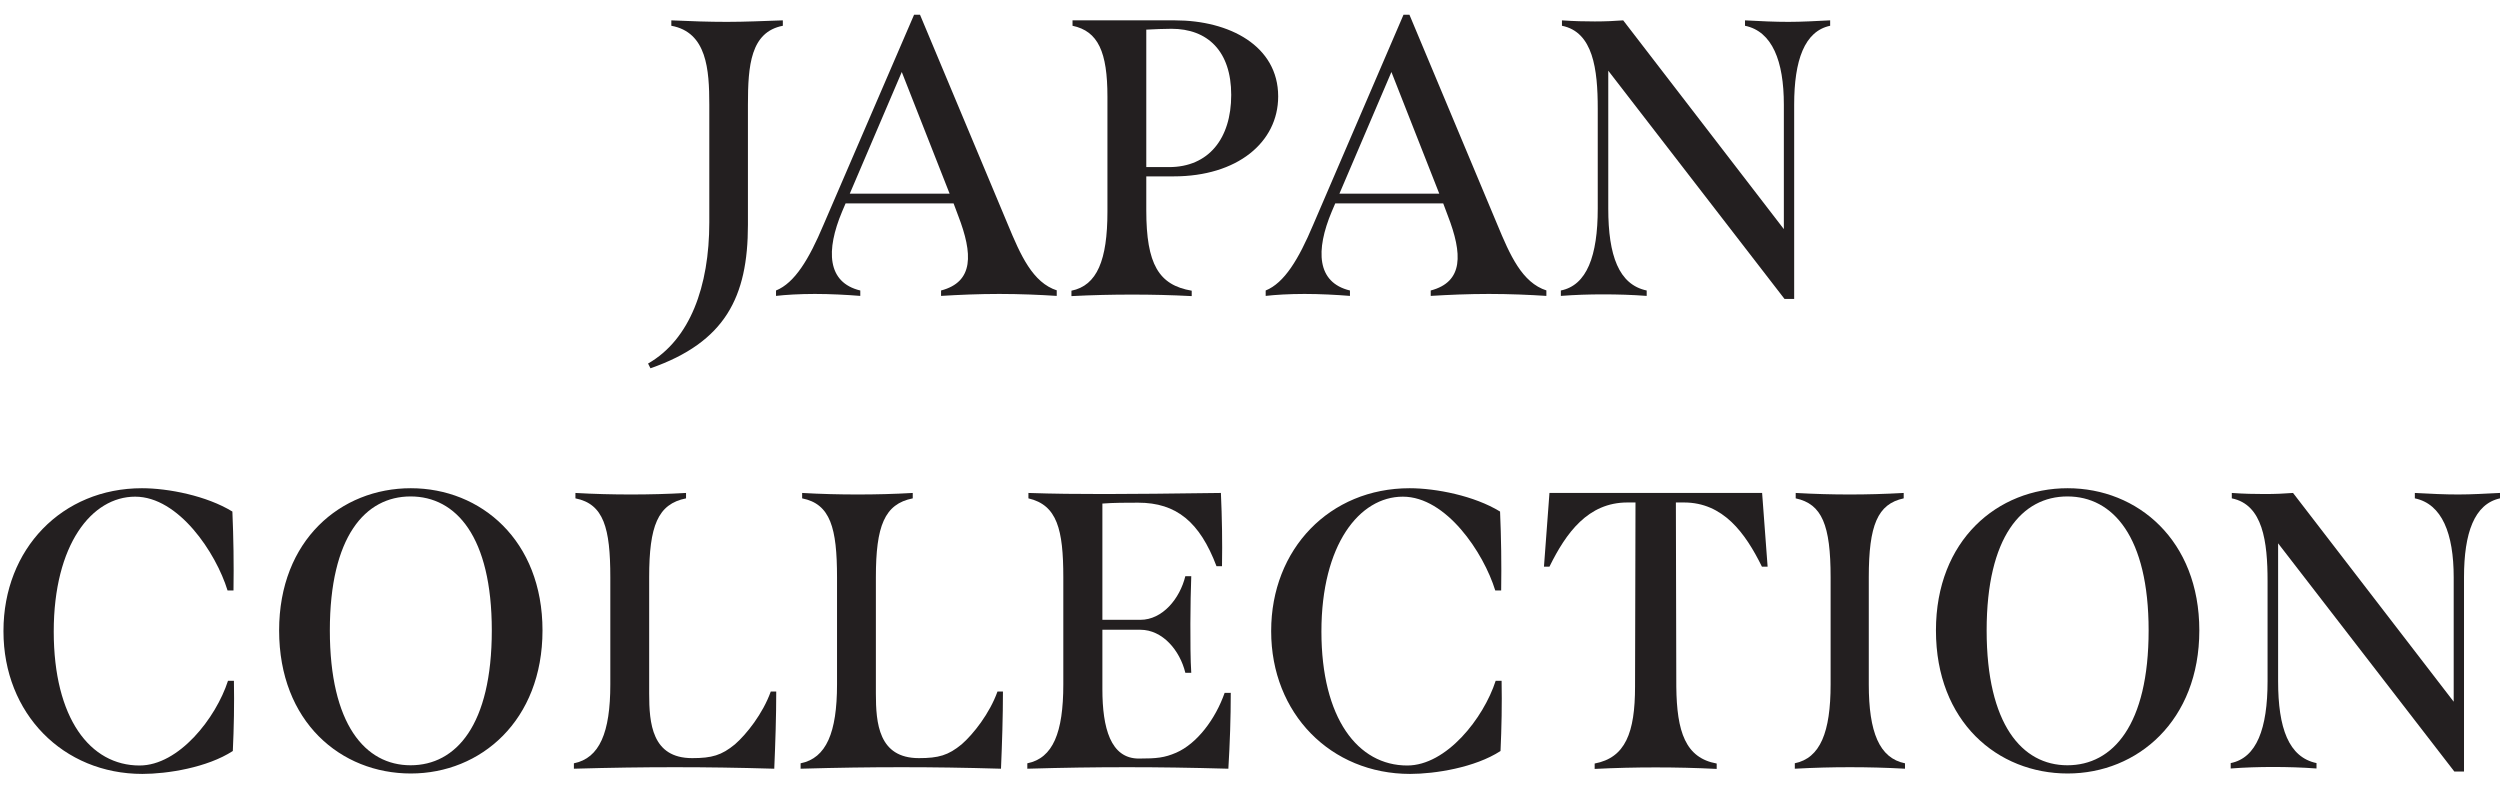 <svg width="111" height="35" viewBox="0 0 111 35" fill="none" xmlns="http://www.w3.org/2000/svg">
<path d="M28.774 16.141C30.636 15.076 31.493 12.715 31.493 9.875V4.646C31.493 3.091 31.386 1.432 29.807 1.144V0.904C30.665 0.942 31.464 0.971 32.273 0.971C33.081 0.971 33.861 0.933 34.758 0.904V1.144C33.325 1.422 33.208 2.909 33.208 4.646V9.981C33.208 13.186 32.204 15.191 28.881 16.352L28.774 16.141Z" fill="#231F20"/>
<path d="M46.919 12.898V13.138C46.178 13.09 45.282 13.051 44.366 13.051C43.45 13.051 42.573 13.09 41.783 13.138V12.898C43.245 12.514 43.196 11.267 42.544 9.578L42.339 9.031H37.544L37.389 9.395C36.667 11.113 36.716 12.543 38.197 12.898V13.138C37.593 13.09 36.872 13.051 36.18 13.051C35.488 13.051 34.874 13.09 34.455 13.138V12.898C35.284 12.562 35.917 11.516 36.56 9.99L40.585 0.654H40.848L44.746 9.962C45.311 11.324 45.847 12.552 46.938 12.898H46.919ZM42.163 8.599L40.039 3.197L37.73 8.599H42.154H42.163Z" fill="#231F20"/>
<path d="M50.895 7.831V9.338C50.895 11.737 51.45 12.658 52.912 12.907V13.147C51.996 13.099 51.138 13.08 50.261 13.08C49.384 13.08 48.517 13.099 47.572 13.147V12.907C48.712 12.677 49.17 11.545 49.17 9.405V4.291C49.17 2.314 48.761 1.384 47.62 1.144V0.904H52.171C54.588 0.904 56.751 2.036 56.751 4.281C56.751 6.325 54.929 7.831 52.113 7.831H50.885H50.895ZM50.895 1.316V7.419H51.908C53.653 7.419 54.666 6.162 54.666 4.214C54.666 2.266 53.614 1.278 52.015 1.278C51.684 1.278 51.255 1.297 50.895 1.316Z" fill="#231F20"/>
<path d="M68.659 12.898V13.138C67.919 13.09 67.022 13.051 66.106 13.051C65.19 13.051 64.313 13.09 63.524 13.138V12.898C64.986 12.514 64.937 11.267 64.284 9.578L64.079 9.031H59.285L59.129 9.395C58.408 11.113 58.457 12.543 59.938 12.898V13.138C59.334 13.09 58.612 13.051 57.921 13.051C57.229 13.051 56.615 13.09 56.196 13.138V12.898C57.024 12.562 57.657 11.516 58.301 9.99L62.316 0.654H62.579L66.477 9.962C67.042 11.324 67.578 12.552 68.669 12.898H68.659ZM63.904 8.599L61.779 3.197L59.47 8.599H63.894H63.904Z" fill="#231F20"/>
<path d="M81.259 0.904V1.144C80.119 1.384 79.661 2.679 79.661 4.646V13.272H79.232L71.407 3.139V9.261C71.407 11.343 71.875 12.639 73.113 12.898V13.138C72.479 13.09 71.817 13.07 71.183 13.07C70.55 13.07 69.926 13.09 69.302 13.138V12.898C70.452 12.667 70.94 11.372 70.94 9.261V4.819C70.94 3.072 70.735 1.422 69.351 1.144V0.904C69.887 0.942 70.365 0.952 70.813 0.952C71.261 0.952 71.709 0.933 72.07 0.904L79.203 10.173V4.646C79.203 2.708 78.687 1.393 77.478 1.144V0.904C78.19 0.942 78.804 0.971 79.408 0.971C80.012 0.971 80.636 0.933 81.249 0.904H81.259Z" fill="#231F20"/>
<path d="M0.154 28.01C0.154 24.373 2.756 21.677 6.303 21.677C7.472 21.677 9.178 22.013 10.318 22.713C10.367 23.865 10.386 25.045 10.367 26.216H10.103C9.587 24.537 7.93 22.052 6.001 22.052C4.071 22.052 2.386 24.182 2.386 28.039C2.386 31.896 4.003 33.988 6.196 33.988C7.94 33.988 9.587 31.887 10.123 30.227H10.386C10.405 31.263 10.386 32.309 10.337 33.345C9.197 34.084 7.424 34.362 6.322 34.362C2.805 34.362 0.154 31.685 0.154 28.029L0.154 28.01Z" fill="#231F20"/>
<path d="M12.393 27.991C12.393 23.98 15.132 21.677 18.24 21.677C21.349 21.677 24.087 23.99 24.087 27.991C24.087 31.992 21.349 34.343 18.24 34.343C15.132 34.343 12.393 32.05 12.393 27.991ZM21.836 27.991C21.836 23.827 20.248 22.042 18.23 22.042C16.213 22.042 14.645 23.827 14.645 27.991C14.645 32.155 16.213 33.978 18.23 33.978C20.248 33.978 21.836 32.194 21.836 27.991Z" fill="#231F20"/>
<path d="M25.481 33.891C26.621 33.661 27.098 32.528 27.098 30.389V25.63C27.098 23.442 26.806 22.377 25.549 22.127V21.887C26.377 21.935 27.205 21.955 28.014 21.955C28.823 21.955 29.632 21.935 30.46 21.887V22.127C29.203 22.377 28.823 23.355 28.823 25.63V30.792C28.823 32.106 28.94 33.661 30.733 33.661C31.61 33.661 32.039 33.536 32.633 33.047C33.15 32.596 33.871 31.684 34.222 30.705H34.465C34.465 31.847 34.426 32.979 34.377 34.131C32.74 34.083 31.376 34.064 29.963 34.064C28.55 34.064 27.137 34.083 25.481 34.131V33.891Z" fill="#231F20"/>
<path d="M35.547 33.891C36.687 33.661 37.164 32.528 37.164 30.389V25.63C37.164 23.442 36.872 22.377 35.615 22.127V21.887C36.443 21.935 37.272 21.955 38.08 21.955C38.889 21.955 39.698 21.935 40.526 21.887V22.127C39.269 22.377 38.889 23.355 38.889 25.63V30.792C38.889 32.106 39.006 33.661 40.799 33.661C41.676 33.661 42.105 33.536 42.699 33.047C43.216 32.596 43.937 31.684 44.288 30.705H44.531C44.531 31.847 44.492 32.979 44.444 34.131C42.807 34.083 41.442 34.064 40.029 34.064C38.616 34.064 37.203 34.083 35.547 34.131V33.891Z" fill="#231F20"/>
<path d="M54.646 30.753C54.646 31.876 54.608 32.989 54.539 34.131C52.834 34.083 51.45 34.064 50.037 34.064C48.624 34.064 47.24 34.083 45.613 34.131V33.891C46.753 33.661 47.211 32.528 47.211 30.389V25.63C47.211 23.509 46.938 22.425 45.662 22.127V21.887C46.802 21.926 47.815 21.935 49.053 21.935C50.291 21.935 51.996 21.916 54.208 21.887C54.257 22.972 54.276 24.056 54.257 25.14H54.013C53.272 23.183 52.239 22.319 50.534 22.319C50.018 22.319 49.453 22.319 48.946 22.358V27.52H50.632C51.616 27.52 52.386 26.579 52.629 25.582H52.892C52.873 26.138 52.853 26.915 52.853 27.683C52.853 28.451 52.853 29.276 52.892 29.871H52.629C52.386 28.873 51.616 27.961 50.632 27.961H48.946V30.6C48.946 32.317 49.306 33.68 50.563 33.68C51.372 33.68 51.703 33.642 52.22 33.421C53.146 33.018 53.964 31.933 54.374 30.763H54.637L54.646 30.753Z" fill="#231F20"/>
<path d="M56.44 28.01C56.44 24.373 59.041 21.677 62.588 21.677C63.758 21.677 65.463 22.013 66.603 22.713C66.652 23.865 66.671 25.045 66.652 26.216H66.389C65.872 24.537 64.216 22.052 62.286 22.052C60.357 22.052 58.671 24.182 58.671 28.039C58.671 31.896 60.289 33.988 62.481 33.988C64.225 33.988 65.872 31.887 66.408 30.227H66.671C66.691 31.263 66.671 32.309 66.623 33.345C65.483 34.084 63.709 34.362 62.608 34.362C59.09 34.362 56.44 31.685 56.44 28.029V28.01Z" fill="#231F20"/>
<path d="M78.472 25.159H78.229C77.488 23.653 76.504 22.31 74.769 22.31H74.409L74.428 30.485C74.448 32.5 74.838 33.651 76.221 33.901V34.14C75.286 34.093 74.409 34.073 73.512 34.073C72.616 34.073 71.739 34.093 70.803 34.14V33.901C72.167 33.642 72.596 32.538 72.596 30.485L72.616 22.31H72.255C70.511 22.31 69.536 23.653 68.796 25.159H68.552L68.796 21.887H78.238L78.482 25.159H78.472Z" fill="#231F20"/>
<path d="M79.681 33.891C80.821 33.661 81.279 32.509 81.279 30.389V25.63C81.279 23.317 80.899 22.377 79.729 22.127V21.887C80.587 21.935 81.347 21.955 82.126 21.955C82.906 21.955 83.656 21.935 84.524 21.887V22.127C83.364 22.377 82.974 23.317 82.974 25.63V30.389C82.974 32.509 83.442 33.661 84.582 33.891V34.131C83.734 34.083 82.926 34.064 82.136 34.064C81.347 34.064 80.567 34.083 79.69 34.131V33.891H79.681Z" fill="#231F20"/>
<path d="M85.956 27.991C85.956 23.98 88.694 21.677 91.803 21.677C94.912 21.677 97.65 23.99 97.65 27.991C97.65 31.992 94.912 34.343 91.803 34.343C88.694 34.343 85.956 32.05 85.956 27.991ZM95.399 27.991C95.399 23.827 93.81 22.042 91.793 22.042C89.776 22.042 88.207 23.827 88.207 27.991C88.207 32.155 89.776 33.978 91.793 33.978C93.81 33.978 95.399 32.194 95.399 27.991Z" fill="#231F20"/>
<path d="M111 21.887V22.127C109.86 22.377 109.402 23.663 109.402 25.63V34.256H108.973L101.148 24.123V30.245C101.148 32.327 101.616 33.622 102.853 33.881V34.121C102.22 34.073 101.557 34.054 100.924 34.054C100.291 34.054 99.667 34.073 99.043 34.121V33.881C100.193 33.651 100.68 32.356 100.68 30.245V25.802C100.68 24.056 100.476 22.406 99.092 22.127V21.887C99.628 21.926 100.105 21.935 100.554 21.935C101.002 21.935 101.45 21.916 101.811 21.887L108.944 31.156V25.63C108.944 23.691 108.427 22.377 107.219 22.127V21.887C107.93 21.926 108.544 21.955 109.149 21.955C109.753 21.955 110.376 21.916 110.99 21.887H111Z" fill="#231F20"/>
</svg>
